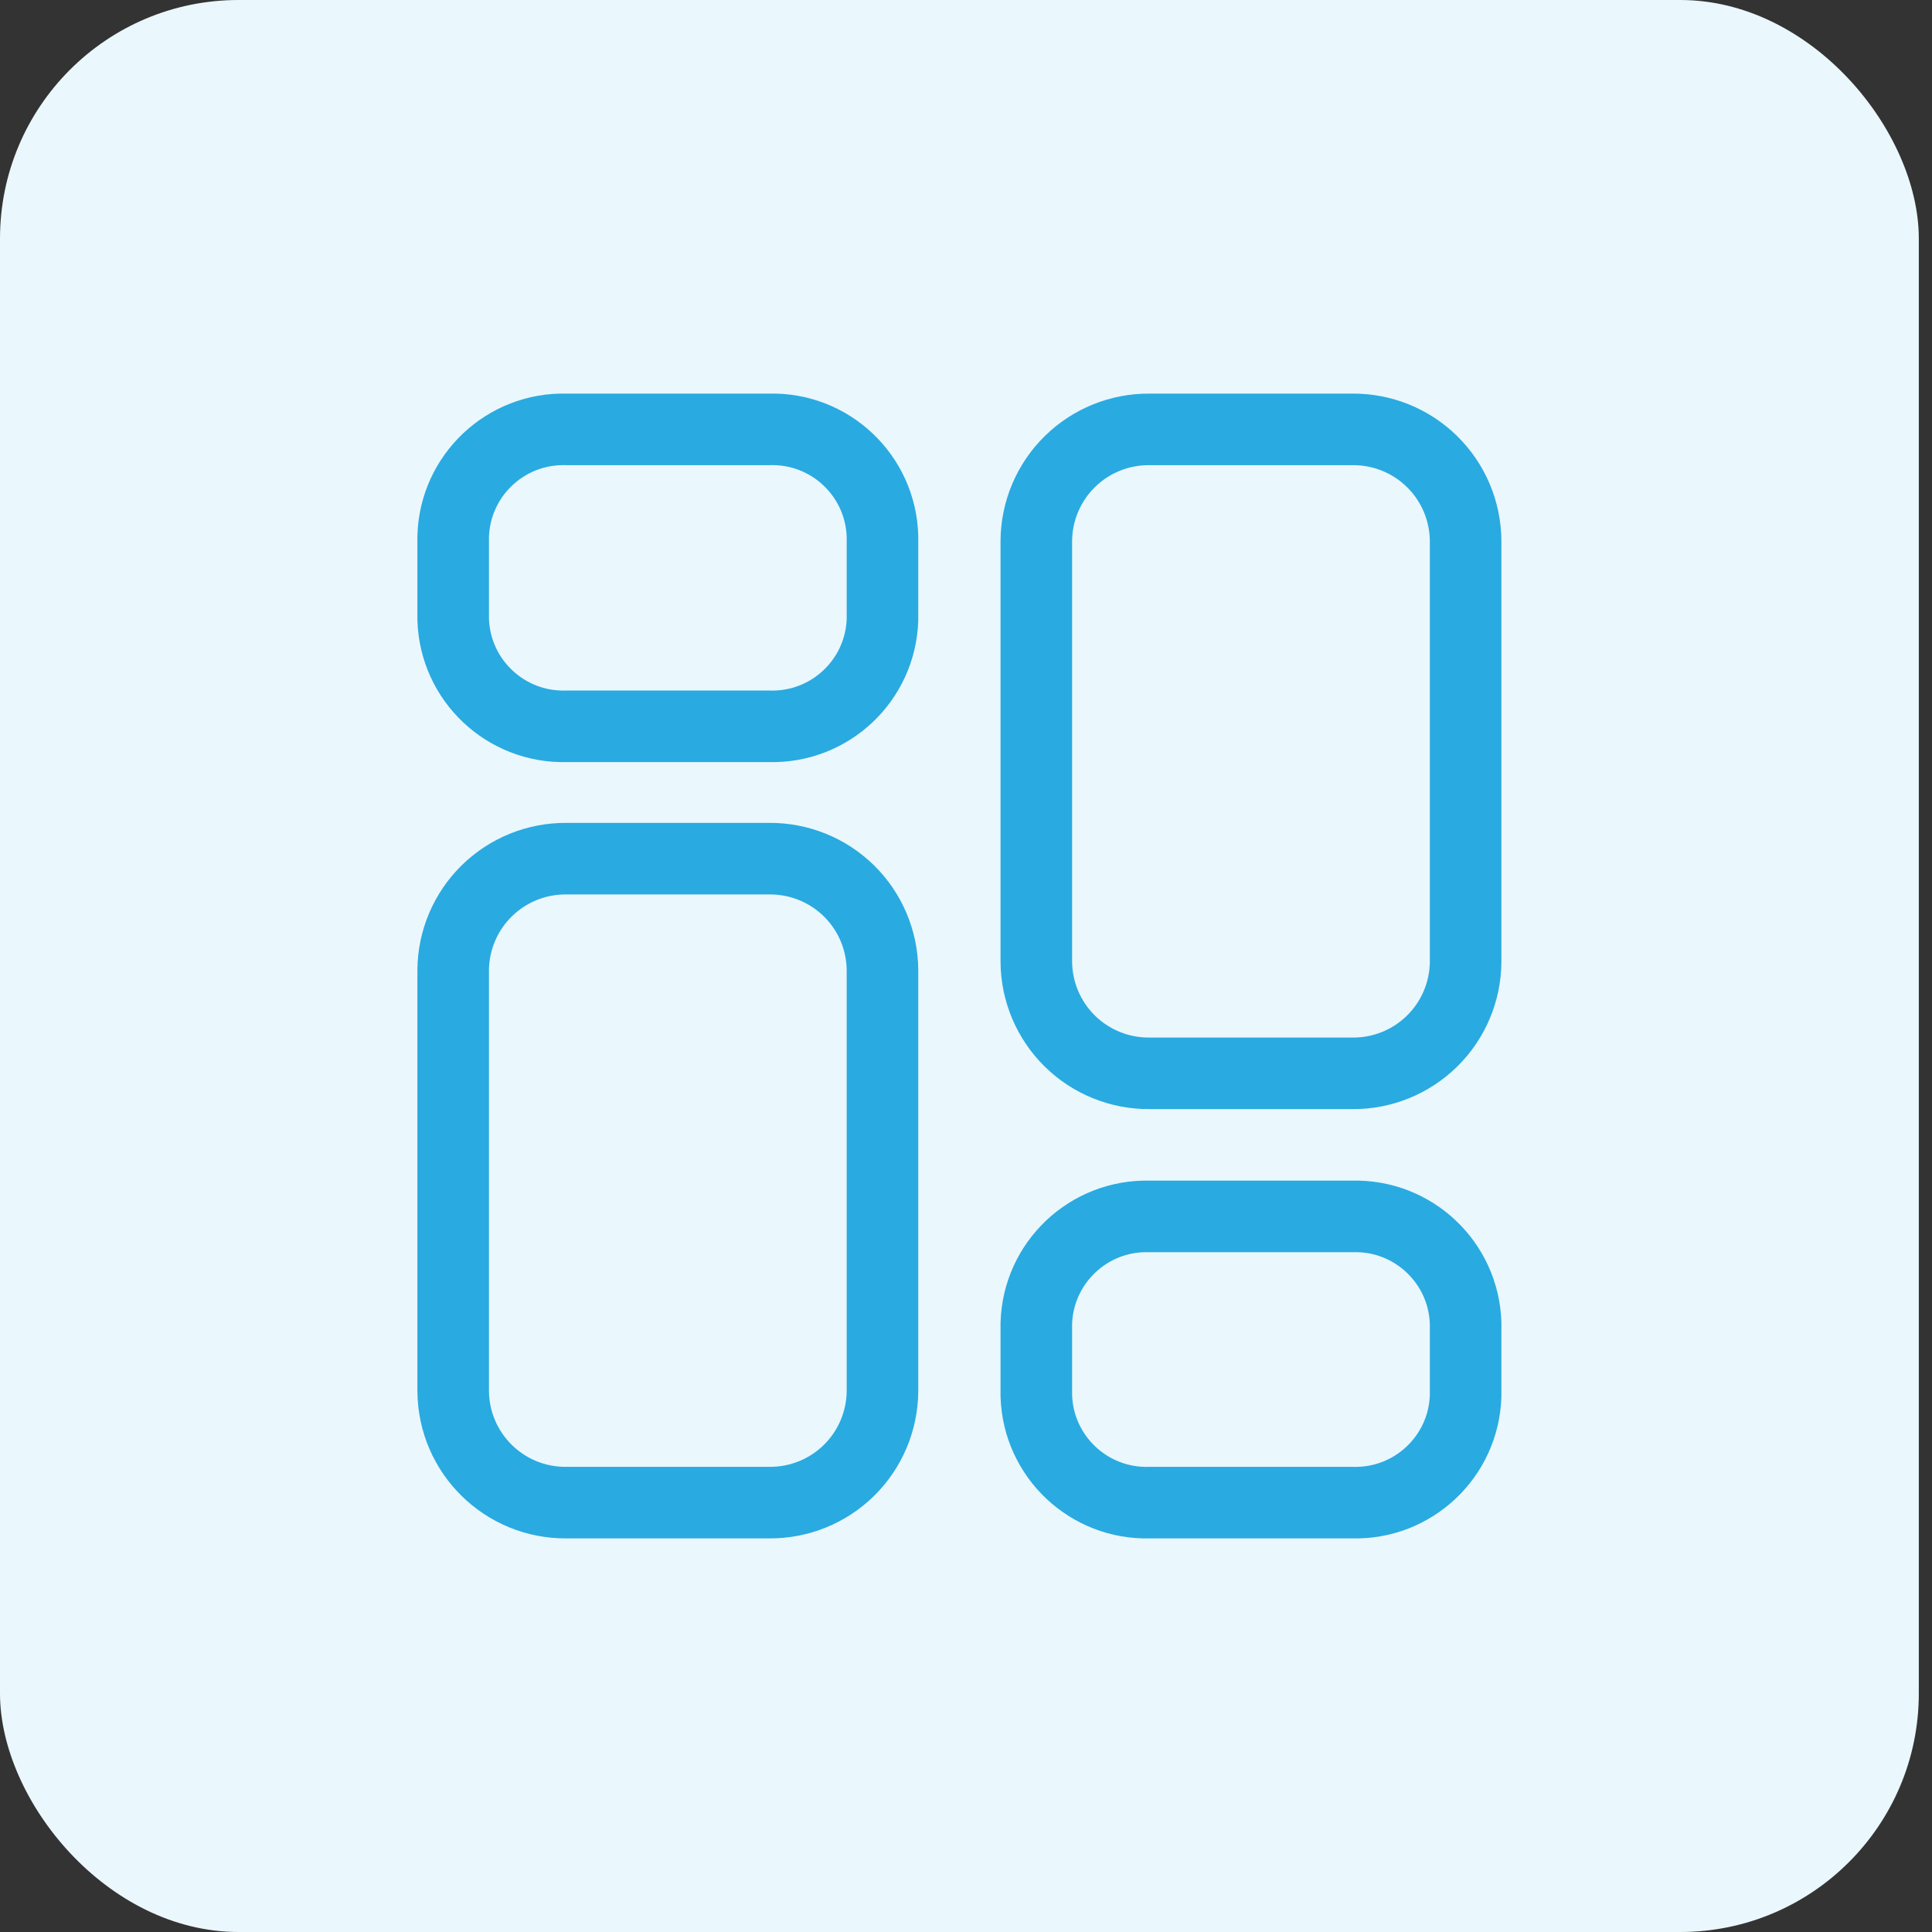 <svg width="81" height="81" viewBox="0 0 81 81" fill="none" xmlns="http://www.w3.org/2000/svg">
<rect x="0" y="0" width="81" height="81" fill="#333333" stroke="none"/>
<rect width="80.447" height="81" rx="10" fill="#EAF7FC"/>
<path fill-rule="evenodd" clip-rule="evenodd" d="M32.253 36H23.746C22.497 35.99 21.296 36.476 20.406 37.351C19.516 38.226 19.01 39.419 19 40.668V58.333C19.023 60.932 21.147 63.02 23.746 62.998H32.253C33.501 63.008 34.703 62.522 35.593 61.647C36.482 60.772 36.988 59.579 36.998 58.33V40.668C36.988 39.419 36.482 38.226 35.593 37.351C34.703 36.476 33.501 35.99 32.253 36Z" stroke="#29AAE1" stroke-width="3" stroke-linecap="round" stroke-linejoin="round"/>
<path fill-rule="evenodd" clip-rule="evenodd" d="M32.253 18.002H23.746C21.2 17.931 19.077 19.935 19 22.48V25.972C19.077 28.518 21.2 30.521 23.746 30.451H32.253C34.799 30.521 36.922 28.518 36.998 25.972V22.48C36.922 19.935 34.799 17.931 32.253 18.002Z" stroke="#29AAE1" stroke-width="3" stroke-linecap="round" stroke-linejoin="round"/>
<path fill-rule="evenodd" clip-rule="evenodd" d="M48.194 45H56.698C57.947 45.011 59.149 44.525 60.039 43.65C60.93 42.775 61.436 41.581 61.447 40.332V22.67C61.436 21.421 60.931 20.228 60.041 19.353C59.151 18.477 57.949 17.992 56.701 18.002H48.194C46.945 17.992 45.744 18.477 44.854 19.353C43.964 20.228 43.458 21.421 43.448 22.67V40.332C43.458 41.58 43.964 42.773 44.854 43.649C45.744 44.524 46.945 45.01 48.194 45Z" stroke="#29AAE1" stroke-width="3" stroke-linecap="round" stroke-linejoin="round"/>
<path fill-rule="evenodd" clip-rule="evenodd" d="M48.194 62.998H56.698C59.245 63.07 61.37 61.066 61.447 58.52V55.478C61.37 52.932 59.247 50.928 56.701 50.999H48.194C45.648 50.928 43.525 52.932 43.448 55.478V58.517C43.523 61.063 45.647 63.069 48.194 62.998Z" stroke="#29AAE1" stroke-width="3" stroke-linecap="round" stroke-linejoin="round"/>
</svg>
